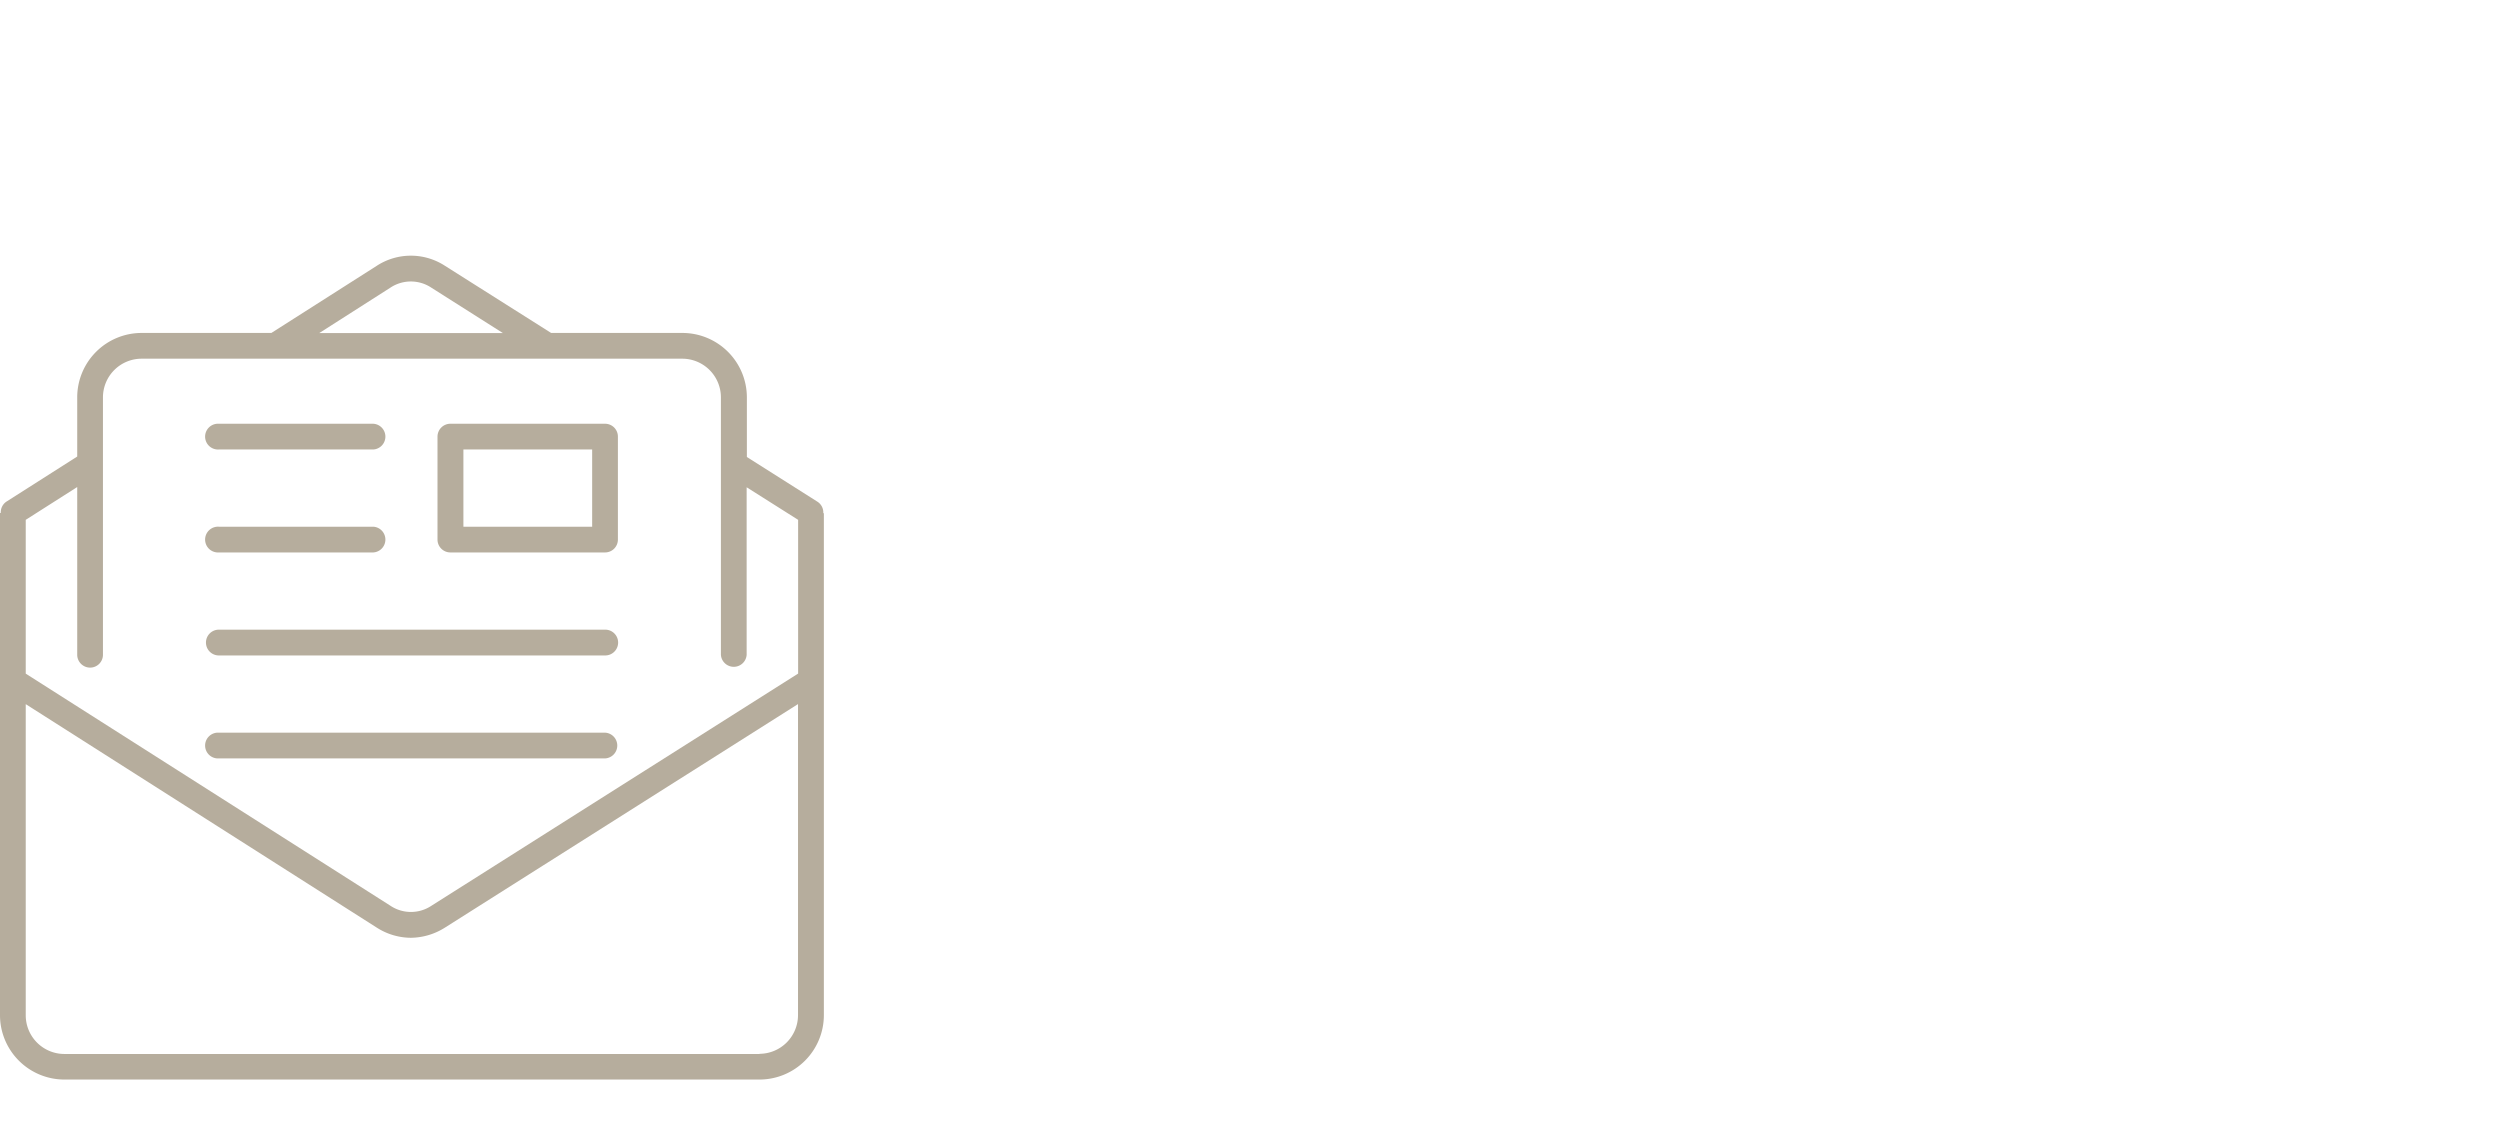 <svg id="Ebene_1" data-name="Ebene 1" xmlns="http://www.w3.org/2000/svg" width="440" height="200" viewBox="0 0 440 200"><defs><style>.cls-1{fill:#b6ad9d;}</style></defs><title>DEG_MenueIcons_440x200</title><path class="cls-1" d="M38.52,79.11H65.71a2.27,2.27,0,0,0,0-4.53H38.52a2.27,2.27,0,1,0,0,4.53Z"/><path class="cls-1" d="M38.52,97.23H65.71a2.27,2.27,0,0,0,0-4.53H38.52a2.27,2.27,0,1,0,0,4.53Z"/><path class="cls-1" d="M38.52,115.36h68a2.27,2.27,0,0,0,0-4.54h-68a2.27,2.27,0,0,0,0,4.54Z"/><path class="cls-1" d="M38.52,133.48h68a2.27,2.27,0,0,0,0-4.53h-68a2.27,2.27,0,1,0,0,4.53Z"/><path class="cls-1" d="M79.3,97.23h27.19A2.26,2.26,0,0,0,108.75,95V76.84a2.26,2.26,0,0,0-2.26-2.26H79.3A2.27,2.27,0,0,0,77,76.84V95A2.27,2.27,0,0,0,79.3,97.23Zm2.26-18.12h22.66V92.7H81.56Z"/><path class="cls-1" d="M144.9,90.32a2.25,2.25,0,0,0-1-2l-12.45-7.89V69.93A11.35,11.35,0,0,0,120.08,58.6H97L78.31,46.78a11,11,0,0,0-12,0L47.76,58.6H24.92A11.34,11.34,0,0,0,13.59,69.93V80.35L1.14,88.28a2.25,2.25,0,0,0-1,2H0v88.35A11.34,11.34,0,0,0,11.33,190H133.67A11.34,11.34,0,0,0,145,178.67V90.32ZM68.72,50.62a6.51,6.51,0,0,1,7.18,0l12.61,8H56.19ZM15.86,117.5a2.26,2.26,0,0,0,2.26-2.26V69.93a6.81,6.81,0,0,1,6.8-6.8h95.16a6.81,6.81,0,0,1,6.8,6.8v45.31a2.27,2.27,0,0,0,4.53,0V85.76l9.06,5.73v27.06L75.92,159.42a6.5,6.5,0,0,1-7.19,0L4.53,118.56V91.49l9.06-5.77v29.52A2.27,2.27,0,0,0,15.86,117.5Zm117.81,68H11.33a6.81,6.81,0,0,1-6.8-6.8V123.93l61.78,39.33a11.23,11.23,0,0,0,6,1.79,11.44,11.44,0,0,0,6-1.79l62.14-39.34v54.75A6.81,6.81,0,0,1,133.67,185.47Z"/></svg>